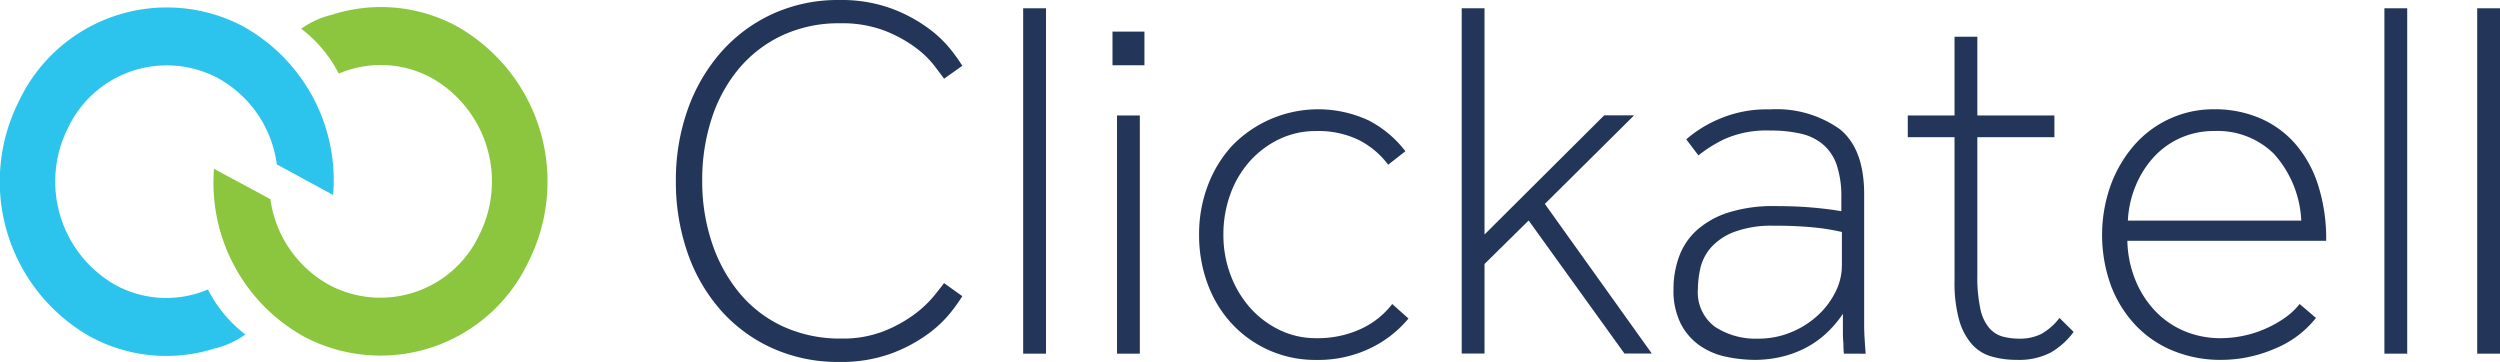 <svg id="Clickatell_Logo_-_Dark" data-name="Clickatell Logo - Dark" xmlns="http://www.w3.org/2000/svg" width="165.774" height="24" viewBox="0 0 165.774 24">
  <path id="Path_1" data-name="Path 1" d="M517.082,317.639a11.689,11.689,0,0,1-.757,1.065,7.848,7.848,0,0,1-1.546,1.459,10.016,10.016,0,0,1-2.438,1.288,9.666,9.666,0,0,1-3.429.549,10.56,10.56,0,0,1-4.421-.909,10.109,10.109,0,0,1-3.43-2.524,11.373,11.373,0,0,1-2.2-3.811,14.277,14.277,0,0,1-.773-4.772,13.924,13.924,0,0,1,.773-4.687,11.622,11.622,0,0,1,2.2-3.811,10.223,10.223,0,0,1,3.43-2.558,10.384,10.384,0,0,1,4.421-.927,9.666,9.666,0,0,1,3.429.549,10.079,10.079,0,0,1,2.438,1.288,7.868,7.868,0,0,1,1.546,1.459,11.852,11.852,0,0,1,.757,1.065l-1.21.858q-.2-.275-.656-.876a6.447,6.447,0,0,0-1.277-1.219,8.842,8.842,0,0,0-2.034-1.1,7.933,7.933,0,0,0-2.925-.481,8.864,8.864,0,0,0-3.849.807,8.4,8.4,0,0,0-2.875,2.214,9.893,9.893,0,0,0-1.8,3.314,13.138,13.138,0,0,0-.622,4.1,12.827,12.827,0,0,0,.639,4.1,10.306,10.306,0,0,0,1.816,3.331,8.249,8.249,0,0,0,2.891,2.232,9.059,9.059,0,0,0,3.9.807,7.373,7.373,0,0,0,2.773-.482,8.857,8.857,0,0,0,2.018-1.1,7.4,7.4,0,0,0,1.311-1.219q.487-.6.689-.876Z" transform="translate(-453.271 -298)" fill="#233659"/>
  <rect id="Rectangle_6" data-name="Rectangle 6" width="1.513" height="22.902" transform="translate(67.846 0.549)" fill="#233659"/>
  <path id="Path_2" data-name="Path 2" d="M576.6,309.119h1.513v15.795H576.6Zm-.3-5.562h2.118v2.232h-2.118Z" transform="translate(-502.531 -301.463)" fill="#233659"/>
  <path id="Path_3" data-name="Path 3" d="M605.709,331.1a7.47,7.47,0,0,1-2.538,1.974,7.983,7.983,0,0,1-3.581.772,7.524,7.524,0,0,1-5.58-2.386,7.847,7.847,0,0,1-1.614-2.644,9.267,9.267,0,0,1-.571-3.279,9.045,9.045,0,0,1,.588-3.279,8.075,8.075,0,0,1,1.63-2.644,7.951,7.951,0,0,1,9.026-1.649,7.284,7.284,0,0,1,2.437,2.043l-1.143.893a5.616,5.616,0,0,0-1.933-1.631,6.13,6.13,0,0,0-2.841-.6,5.558,5.558,0,0,0-2.471.549,6.231,6.231,0,0,0-1.95,1.477,6.642,6.642,0,0,0-1.277,2.18,7.753,7.753,0,0,0-.454,2.661,7.5,7.5,0,0,0,.47,2.661,6.884,6.884,0,0,0,1.294,2.18,6.223,6.223,0,0,0,1.95,1.477,5.479,5.479,0,0,0,2.437.549,6.825,6.825,0,0,0,2.975-.618,5.482,5.482,0,0,0,2.068-1.648Z" transform="translate(-512.314 -309.98)" fill="#233659"/>
  <path id="Path_4" data-name="Path 4" d="M638.875,299.457h1.513v15l7.934-7.9h1.984l-5.918,5.872,7.094,9.923h-1.815l-6.354-8.824-2.925,2.884v5.94h-1.513Z" transform="translate(-541.95 -298.908)" fill="#233659"/>
  <path id="Path_5" data-name="Path 5" d="M688,325.362a14.808,14.808,0,0,0-1.765-.292,25.108,25.108,0,0,0-2.706-.12,7.087,7.087,0,0,0-2.723.429,3.915,3.915,0,0,0-1.53,1.065,3.144,3.144,0,0,0-.672,1.373,6.659,6.659,0,0,0-.152,1.322,2.845,2.845,0,0,0,1.126,2.506,4.89,4.89,0,0,0,2.875.79,5.632,5.632,0,0,0,2.151-.412,5.929,5.929,0,0,0,1.765-1.1,5.283,5.283,0,0,0,1.194-1.562,3.923,3.923,0,0,0,.437-1.769Zm.134,8.069a6.339,6.339,0,0,1-.034-.687q-.034-.343-.033-.824v-1.133a7.107,7.107,0,0,1-1.328,1.494,6.28,6.28,0,0,1-1.513.944,7.051,7.051,0,0,1-1.546.481,7.92,7.92,0,0,1-1.4.137,9.389,9.389,0,0,1-1.95-.205,4.789,4.789,0,0,1-1.748-.739,4,4,0,0,1-1.26-1.442,4.874,4.874,0,0,1-.487-2.318,6.193,6.193,0,0,1,.37-2.146,4.38,4.38,0,0,1,1.177-1.751,5.76,5.76,0,0,1,2.084-1.167,9.766,9.766,0,0,1,3.093-.429q1.413,0,2.522.1t1.882.24V323.1a6.6,6.6,0,0,0-.3-2.163,3.116,3.116,0,0,0-.908-1.373,3.466,3.466,0,0,0-1.479-.721,8.863,8.863,0,0,0-2.017-.206,6.829,6.829,0,0,0-3.042.566,8.867,8.867,0,0,0-1.731,1.082l-.807-1.065a8.092,8.092,0,0,1,2.067-1.3,7.98,7.98,0,0,1,3.479-.686,7.232,7.232,0,0,1,4.622,1.3q1.63,1.3,1.63,4.326v8.567q0,.6.033,1.047.033.549.067.961Z" transform="translate(-565.865 -309.98)" fill="#233659"/>
  <path id="Path_6" data-name="Path 6" d="M721.9,311.129H718.8v-1.442H721.9v-5.219h1.513v5.219h5.11v1.442h-5.11v9.133a10.028,10.028,0,0,0,.2,2.249,2.876,2.876,0,0,0,.589,1.27,1.824,1.824,0,0,0,.891.567,4.229,4.229,0,0,0,1.11.138,3.144,3.144,0,0,0,1.445-.309,3.881,3.881,0,0,0,1.21-1.065l.941.927a4.952,4.952,0,0,1-1.529,1.374,4.552,4.552,0,0,1-2.236.48,6.023,6.023,0,0,1-1.681-.223,2.744,2.744,0,0,1-1.311-.824,4.163,4.163,0,0,1-.841-1.614,9.265,9.265,0,0,1-.3-2.592Z" transform="translate(-592.296 -302.031)" fill="#233659"/>
  <path id="Path_7" data-name="Path 7" d="M766.805,324.607a7.091,7.091,0,0,0-1.816-4.43,5.326,5.326,0,0,0-3.933-1.51,5.44,5.44,0,0,0-2.269.463,5.36,5.36,0,0,0-1.765,1.27,6.484,6.484,0,0,0-1.194,1.888,6.918,6.918,0,0,0-.521,2.318Zm.975,6.455a6.69,6.69,0,0,1-2.74,2.043,8.976,8.976,0,0,1-3.547.738,8.286,8.286,0,0,1-3.177-.6,7.144,7.144,0,0,1-2.5-1.7,7.877,7.877,0,0,1-1.631-2.627,9.844,9.844,0,0,1-.033-6.61,8.514,8.514,0,0,1,1.529-2.644,6.976,6.976,0,0,1,5.379-2.437,7.579,7.579,0,0,1,2.941.566,6.494,6.494,0,0,1,2.353,1.665,7.745,7.745,0,0,1,1.547,2.73,11.67,11.67,0,0,1,.555,3.76H755.274a7.257,7.257,0,0,0,.5,2.524,6.6,6.6,0,0,0,1.278,2.06,5.753,5.753,0,0,0,1.933,1.374,6.127,6.127,0,0,0,2.5.5,7.449,7.449,0,0,0,2.925-.618,7.426,7.426,0,0,0,1.294-.721,4.6,4.6,0,0,0,.992-.927Z" transform="translate(-614.209 -309.98)" fill="#233659"/>
  <rect id="Rectangle_9" data-name="Rectangle 9" width="1.513" height="22.902" transform="translate(158.109 0.549)" fill="#233659"/>
  <rect id="Rectangle_10" data-name="Rectangle 10" width="1.513" height="22.902" transform="translate(164.262 0.549)" fill="#233659"/>
  <path id="Path_8" data-name="Path 8" d="M393.179,300.56a10.843,10.843,0,0,0-14.923,4.93,11.814,11.814,0,0,0,4.692,15.594,10.579,10.579,0,0,0,8.392.77l.013.01a6.076,6.076,0,0,0,1.918-.9A8.743,8.743,0,0,1,390.8,318c0-.008,0-.017-.007-.025a7.062,7.062,0,0,1-6.15-.3,7.887,7.887,0,0,1-3.133-10.411,7.24,7.24,0,0,1,9.963-3.291,7.681,7.681,0,0,1,3.883,5.709l3.732,2.029a11.666,11.666,0,0,0-5.914-11.149" transform="translate(-377 -298.782)" fill="#2cc4ec"/>
  <path id="Path_9" data-name="Path 9" d="M421.267,321.1a10.844,10.844,0,0,0,14.9-5,11.813,11.813,0,0,0-4.758-15.573,10.579,10.579,0,0,0-8.4-.733l-.013-.01a6.094,6.094,0,0,0-1.915.9,8.742,8.742,0,0,1,2.48,2.956l.007.025a7.062,7.062,0,0,1,6.151.277,7.887,7.887,0,0,1,3.177,10.4,7.24,7.24,0,0,1-9.949,3.336,7.681,7.681,0,0,1-3.907-5.691l-3.74-2.012a11.663,11.663,0,0,0,5.961,11.122" transform="translate(-401.109 -298.78)" fill="#8cc63f"/>
</svg>